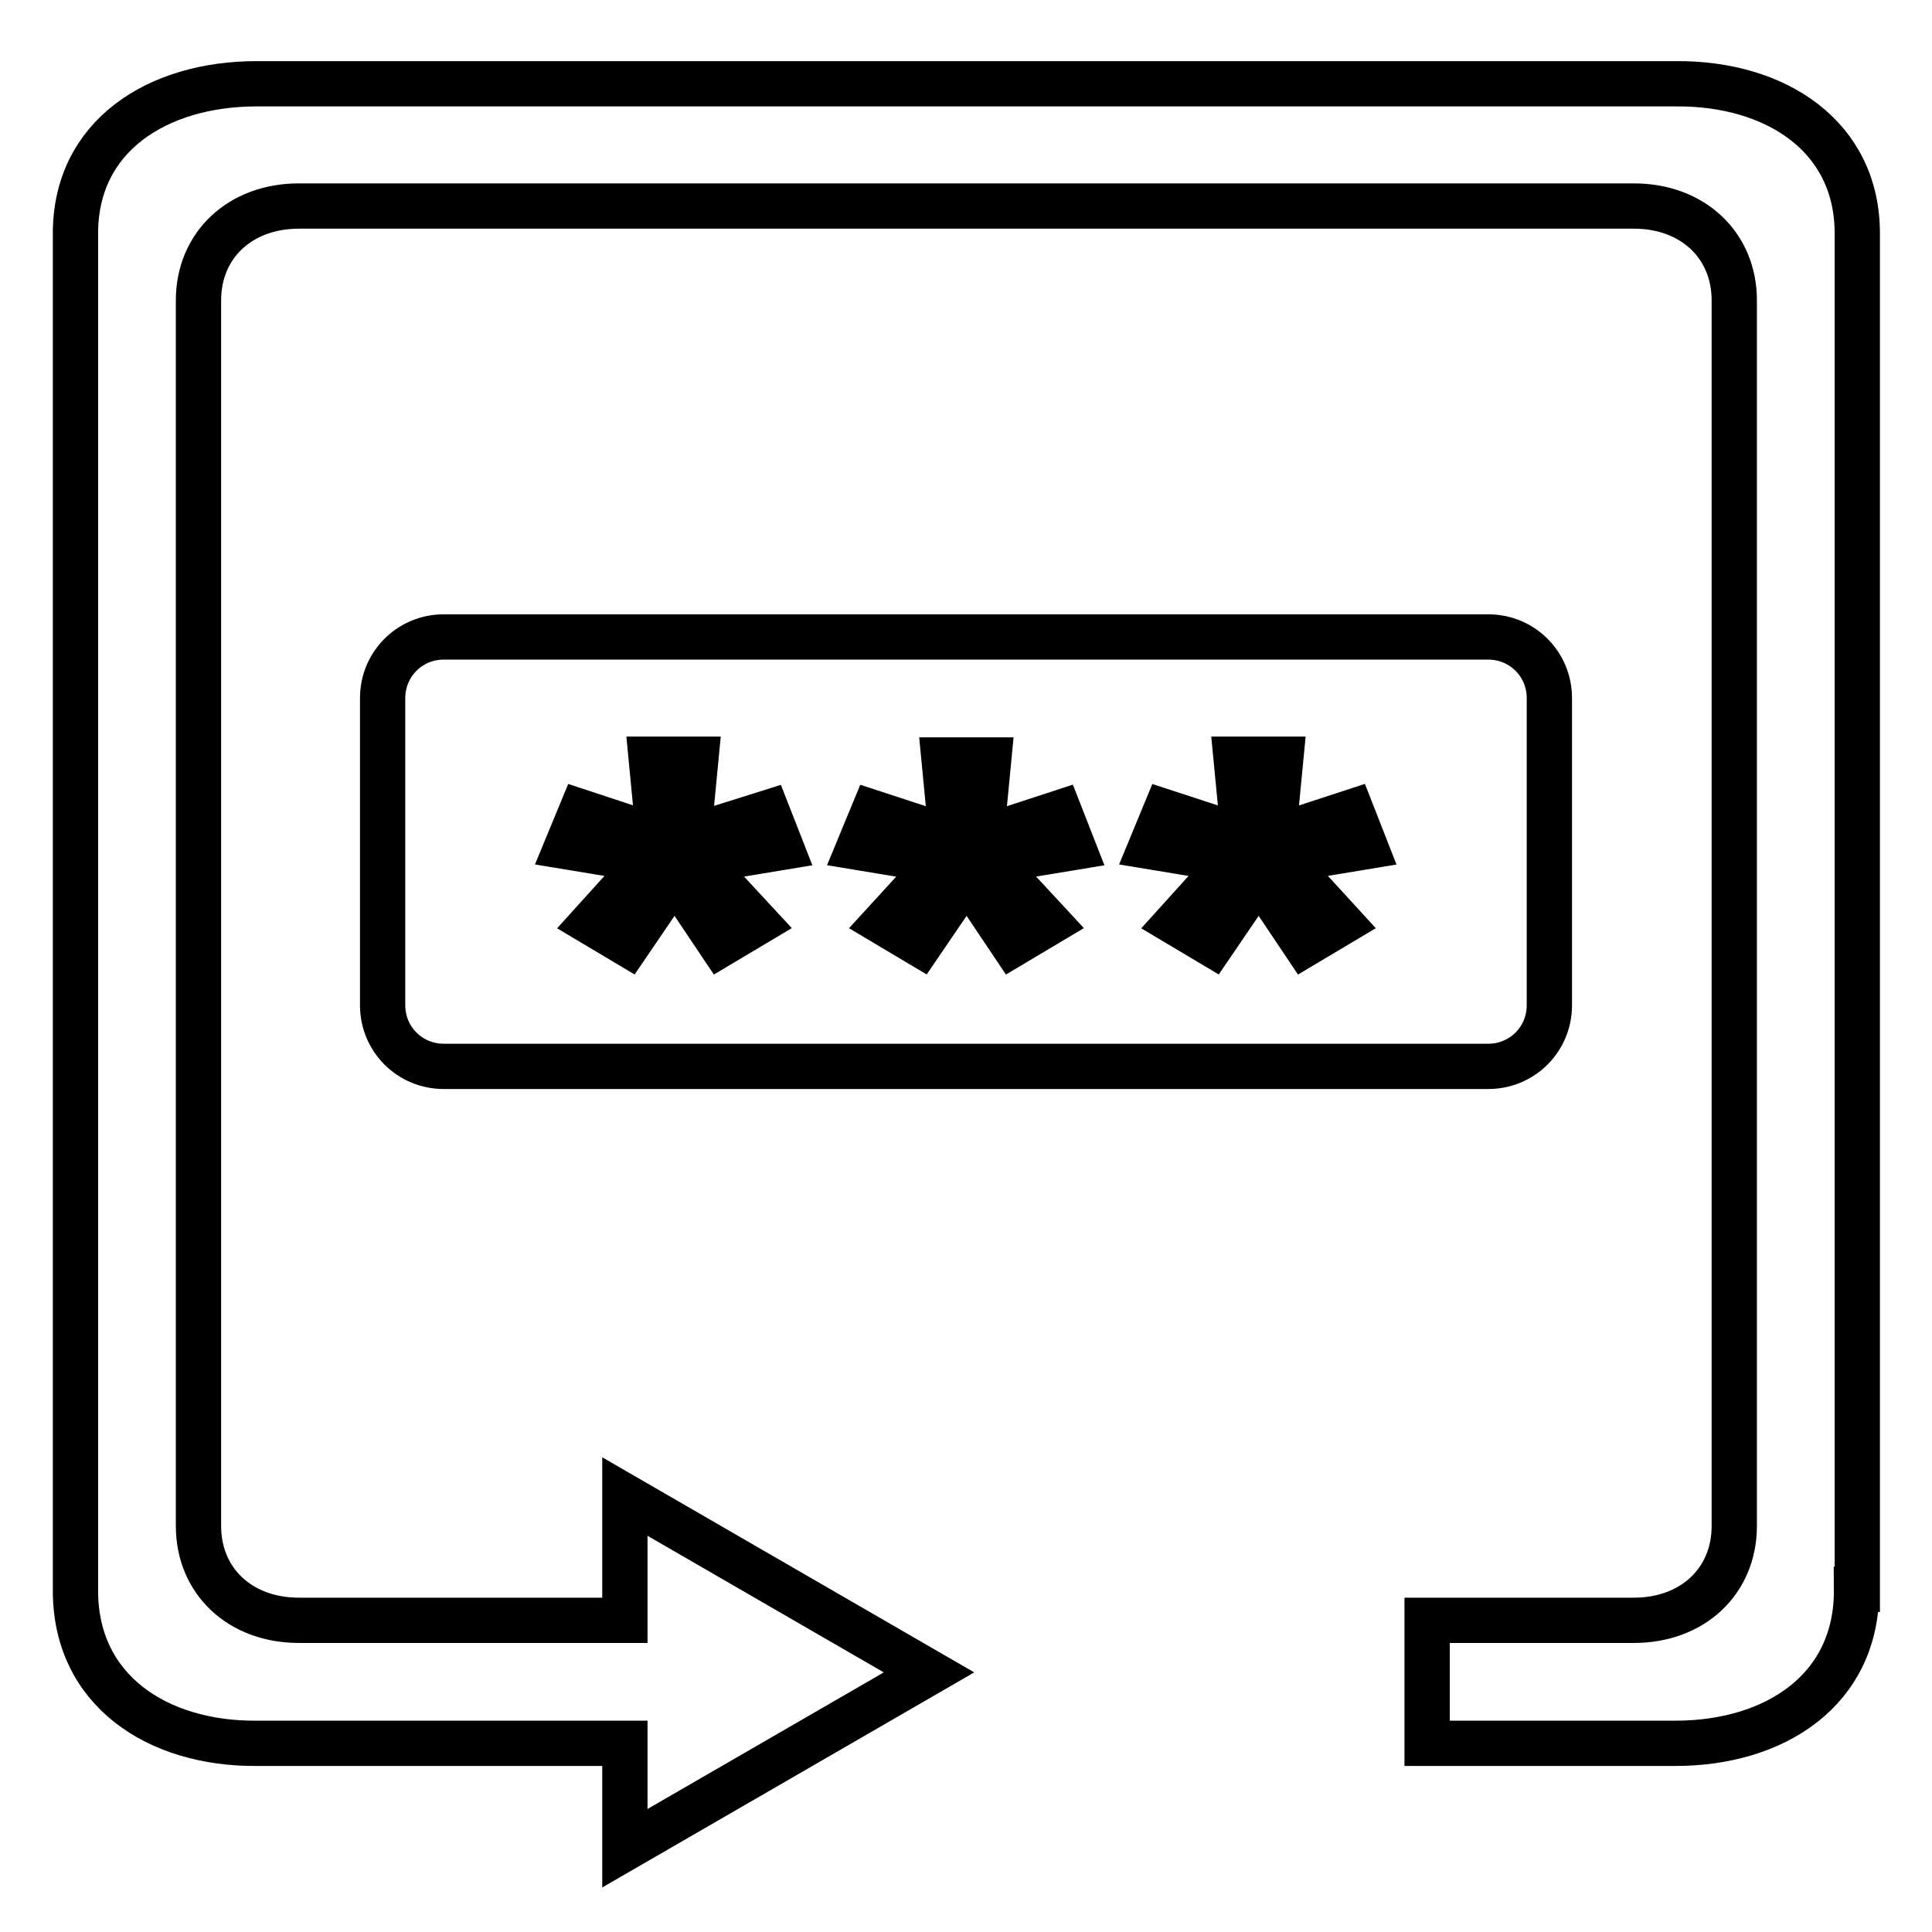 <?xml version="1.0" encoding="utf-8"?>
<!-- Svg Vector Icons : http://www.onlinewebfonts.com/icon -->
<!DOCTYPE svg PUBLIC "-//W3C//DTD SVG 1.1//EN" "http://www.w3.org/Graphics/SVG/1.1/DTD/svg11.dtd">
<svg version="1.1" xmlns="http://www.w3.org/2000/svg" xmlns:xlink="http://www.w3.org/1999/xlink" x="0px" y="0px" viewBox="0 0 256 256" enable-background="new 0 0 256 256" xml:space="preserve">
<g> <path stroke-width="6" fill-opacity="0" stroke="#000000"  d="M50.7,133.2V92.5c0-4.5,3.6-8.1,8.1-8.1h138.4c4.5,0,8.1,3.6,8.1,8.1v40.7c0,4.5-3.6,8.1-8.1,8.1H58.8 C54.3,141.3,50.7,137.7,50.7,133.2z M155.9,122.3l4.7,2.8l6.2-9.1l6.1,9.1l4.7-2.8L170,114l10.9-1.8l-1.8-4.6l-10.4,3.4l1-10.4 h-5.9l1,10.4l-10.4-3.4l-1.9,4.6l10.9,1.8L155.9,122.3z M117.2,122.3l4.7,2.8l6.2-9.1l6.1,9.1l4.7-2.8l-7.6-8.2l10.9-1.8l-1.8-4.6 l-10.4,3.4l1-10.4h-5.9l1,10.4l-10.4-3.4l-1.9,4.6l10.9,1.8L117.2,122.3z M78.5,122.3l4.7,2.8l6.2-9.1l6.1,9.1l4.7-2.8l-7.6-8.2 l10.9-1.8l-1.8-4.6L91.2,111l1-10.4h-5.9l1,10.4L77,107.6l-1.9,4.6L86,114L78.5,122.3z M246,210.6c0.1,13.4-10.9,20.4-24,20.4 h-32.9v-16.3l27.4,0c7.8,0,13.3-5.2,13.3-12.5V60.6v-8.3V39.8c0-7.3-5.5-12.5-13.3-12.5H128H39.6c-7.8,0-13.3,5.2-13.3,12.5v12.5 v8.3v141.6c0,7.3,5.5,12.5,13.3,12.5l43.2,0v-16.4l40.3,23.3l-40.3,23.3V231H34c-13.1,0.1-24.1-7-24-20.4V199V87.1v-44v-4v-8 C9.9,18,20.9,11.1,34,11.1H34H222h0.1c13.1-0.1,24.1,6.9,24,20v8v4v44V199V210.6z"/></g>
</svg>
